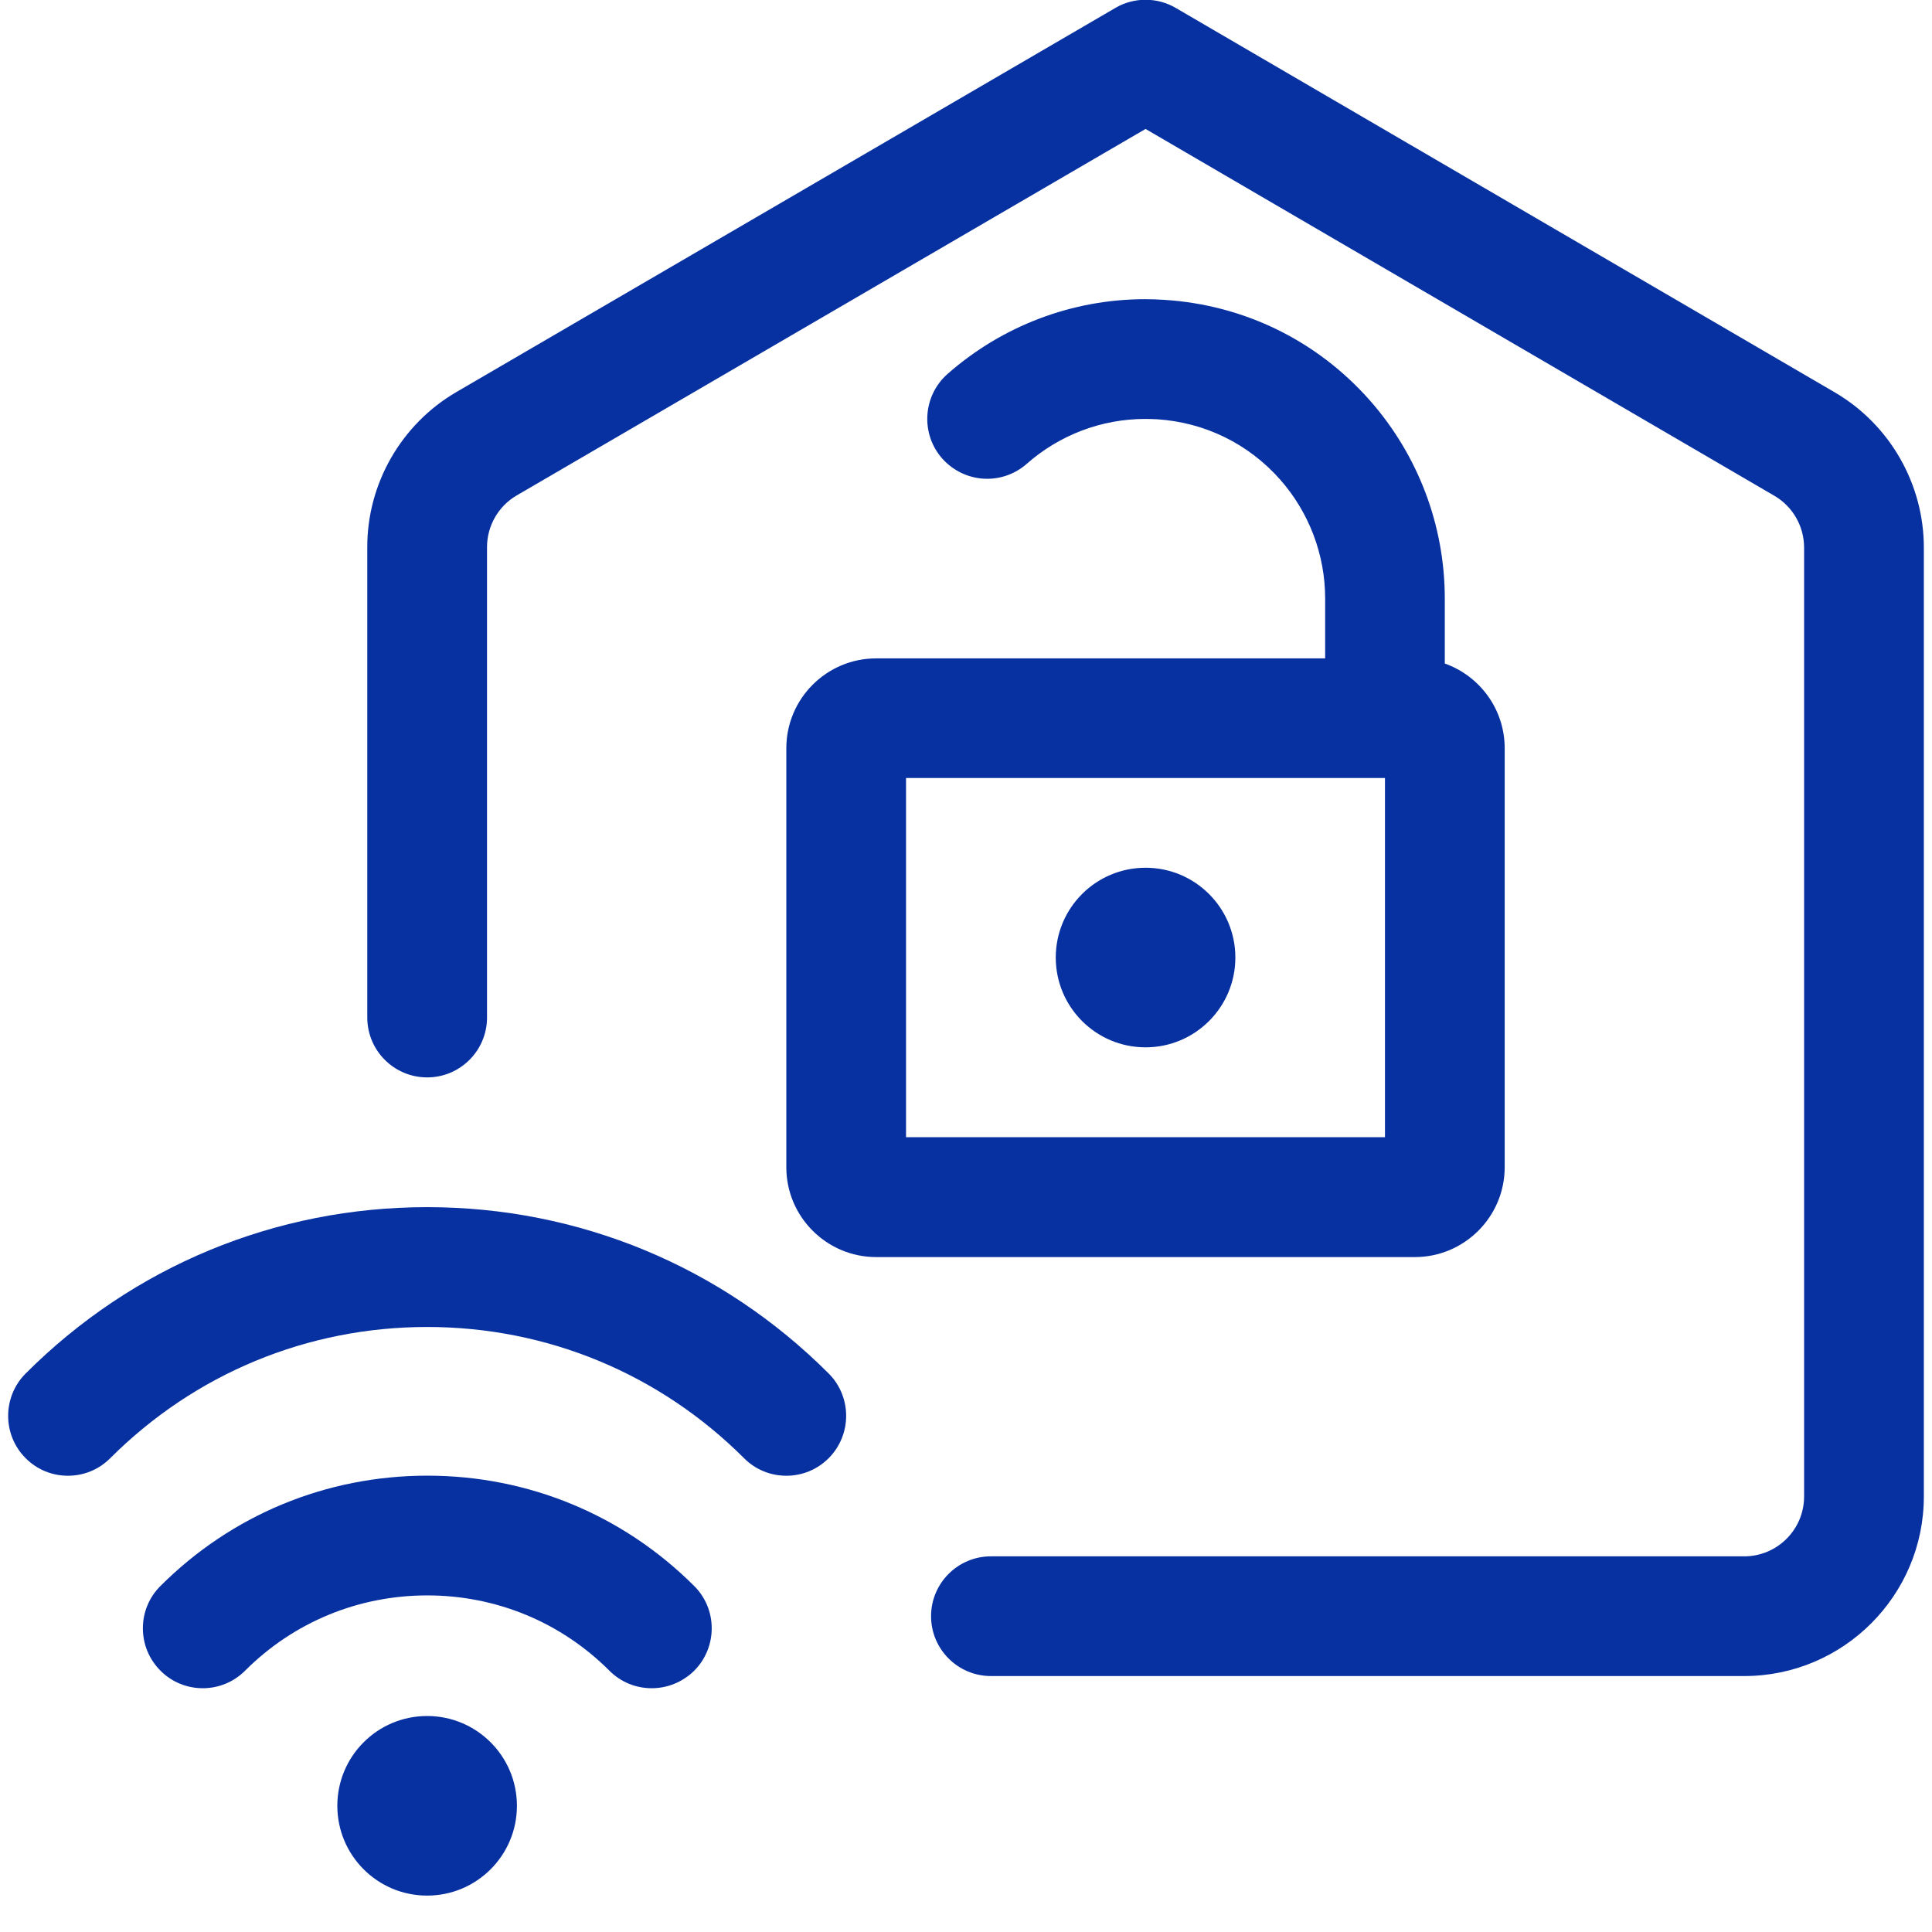 <svg width="50" height="50" viewBox="0 0 50 50" fill="none" xmlns="http://www.w3.org/2000/svg">
<g clip-path="url(#clip0_3688_22908)">
<path fill-rule="evenodd" clip-rule="evenodd" d="M29.647 27.105C30.93 27.105 31.971 26.064 31.971 24.781C31.971 23.497 30.93 22.457 29.647 22.457C28.363 22.457 27.323 23.497 27.323 24.781C27.323 26.064 28.363 27.105 29.647 27.105Z" fill="#0731A1"/>
<path fill-rule="evenodd" clip-rule="evenodd" d="M22.674 32.533C21.394 32.533 20.35 31.49 20.35 30.209V19.363C20.35 18.082 21.394 17.039 22.674 17.039H34.295V15.49C34.295 14.358 33.881 13.265 33.134 12.416C32.313 11.484 31.177 10.929 29.94 10.85C29.837 10.846 29.737 10.842 29.638 10.842C28.51 10.842 27.422 11.255 26.573 12.003C26.29 12.253 25.926 12.391 25.548 12.391C25.104 12.391 24.68 12.199 24.385 11.867C23.819 11.226 23.881 10.245 24.521 9.679C25.938 8.431 27.754 7.743 29.632 7.743C29.797 7.743 29.965 7.749 30.132 7.76C32.196 7.89 34.088 8.815 35.456 10.367C36.703 11.784 37.391 13.602 37.391 15.49V17.172C38.294 17.492 38.941 18.353 38.941 19.363V30.209C38.941 31.49 37.897 32.533 36.617 32.533L22.674 32.533ZM35.843 29.431V20.135H23.448V29.431H35.843Z" fill="#0731A1"/>
<path fill-rule="evenodd" clip-rule="evenodd" d="M25.645 43.376C24.79 43.376 24.096 42.682 24.096 41.827C24.096 40.972 24.79 40.278 25.645 40.278H45.141C45.996 40.278 46.69 39.583 46.69 38.728V14.178C46.692 13.624 46.397 13.108 45.921 12.831L29.647 3.337L13.37 12.823C12.895 13.1 12.602 13.614 12.604 14.166V26.333C12.604 27.189 11.91 27.883 11.055 27.883C10.199 27.883 9.505 27.189 9.505 26.333V14.17C9.499 12.521 10.383 10.978 11.811 10.146L28.866 0.205C29.102 0.066 29.372 -0.006 29.647 -0.006C29.922 -0.006 30.19 0.066 30.428 0.205L47.483 10.154C48.909 10.986 49.793 12.53 49.789 14.182V38.728C49.789 41.292 47.704 43.376 45.141 43.376H25.645Z" fill="#0731A1"/>
<path fill-rule="evenodd" clip-rule="evenodd" d="M16.866 43.691C16.453 43.691 16.062 43.53 15.771 43.237C14.515 41.981 12.84 41.289 11.057 41.289C9.274 41.289 7.599 41.981 6.343 43.237C6.049 43.53 5.661 43.691 5.248 43.691C4.835 43.691 4.444 43.53 4.153 43.237C3.86 42.944 3.698 42.555 3.698 42.14C3.698 41.725 3.86 41.336 4.153 41.045C5.993 39.205 8.446 38.19 11.059 38.19C13.672 38.19 16.122 39.205 17.965 41.045C18.258 41.336 18.419 41.727 18.419 42.14C18.419 42.553 18.258 42.944 17.967 43.237C17.667 43.53 17.279 43.691 16.866 43.691H16.866Z" fill="#0731A1"/>
<path fill-rule="evenodd" clip-rule="evenodd" d="M20.351 38.192C19.938 38.192 19.547 38.031 19.256 37.738C17.064 35.548 14.153 34.342 11.055 34.342C7.956 34.342 5.045 35.548 2.853 37.738C2.56 38.031 2.172 38.192 1.758 38.192C1.345 38.192 0.955 38.031 0.664 37.738C0.06 37.135 0.06 36.151 0.664 35.546C3.438 32.77 7.13 31.241 11.055 31.241C14.98 31.241 18.671 32.77 21.446 35.546C22.049 36.149 22.049 37.133 21.446 37.738C21.152 38.031 20.764 38.192 20.351 38.192H20.351Z" fill="#0731A1"/>
<path fill-rule="evenodd" clip-rule="evenodd" d="M11.054 49.058C12.337 49.058 13.378 48.017 13.378 46.734C13.378 45.45 12.337 44.41 11.054 44.41C9.77 44.41 8.73 45.45 8.73 46.734C8.73 48.017 9.77 49.058 11.054 49.058Z" fill="#0731A1"/>
</g>
<defs>
<clipPath id="clip0_3688_22908">
<rect width="49.578" height="49.578" fill="white" transform="translate(0.211)"/>
</clipPath>
</defs>
</svg>
